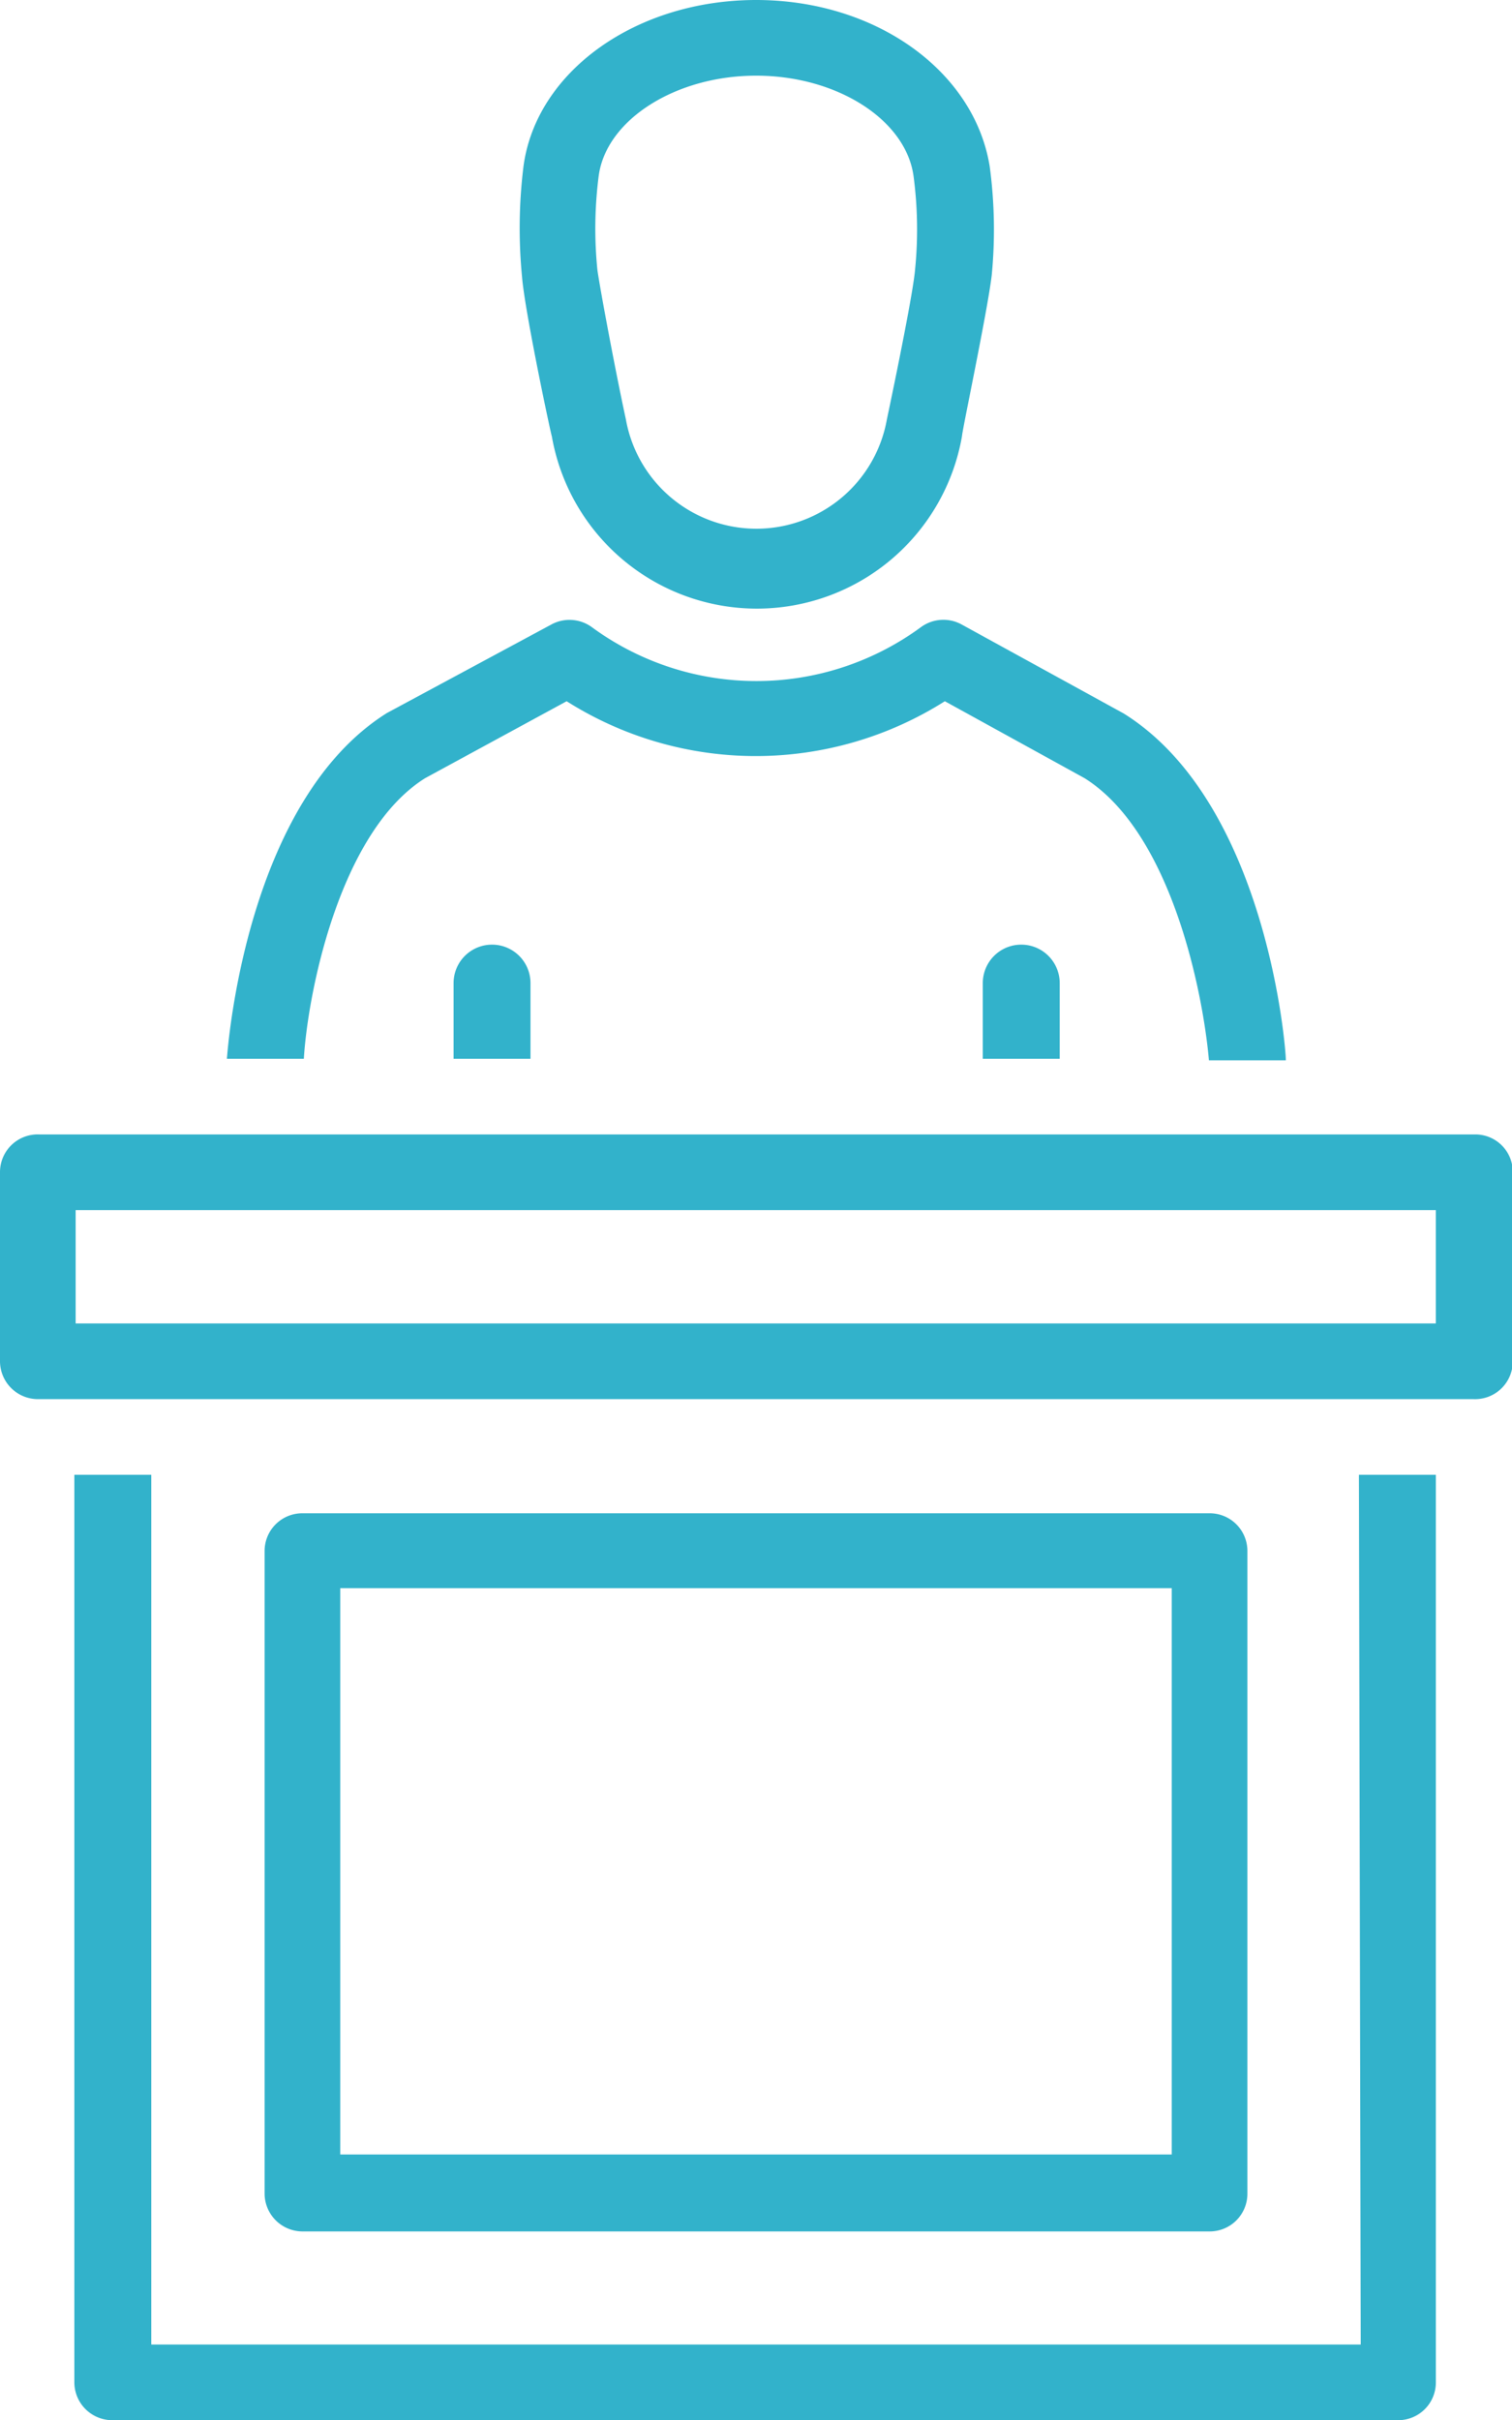 <svg xmlns="http://www.w3.org/2000/svg" viewBox="0 0 58.97 94.36"><defs><style>.cls-1{fill:#32b2cb;}</style></defs><title>Asset 4</title><g id="Layer_2" data-name="Layer 2"><g id="Layer_1-2" data-name="Layer 1"><g id="Industry_Leading_Speakers" data-name="Industry Leading Speakers"><path class="cls-1" d="M21.52,17a8.12,8.12,0,0,0,16,0c0-.19,1-4.9,1.16-6.28a18.46,18.46,0,0,0-.08-4.23C38,2.77,34.16,0,29.49,0s-8.56,2.77-9.07,6.46a19.59,19.59,0,0,0-.06,4.33C20.46,12.11,21.5,17,21.52,17ZM23.35,6.86c.29-2.19,3-3.91,6.14-3.91s5.84,1.71,6.14,3.92a15.77,15.77,0,0,1,.06,3.63c-.07.86-.72,4.05-1.1,5.85a5.17,5.17,0,0,1-10.18,0c-.41-1.89-1-5.05-1.11-5.82A16.09,16.09,0,0,1,23.35,6.86Z"/><path class="cls-1" d="M16.58,30.34l5.52-3a13.79,13.79,0,0,0,14.75,0l5.45,3c3.42,2.15,4.63,8.46,4.85,11h3c0-.54-.77-10.05-6.32-13.52l-6.32-3.47a1.48,1.48,0,0,0-1.59.1,10.85,10.85,0,0,1-12.84,0,1.48,1.48,0,0,0-1.58-.1L15.09,27.8C9.62,31.23,8.89,40.74,8.85,41.28h3C12,38.76,13.23,32.44,16.58,30.34Z"/><path class="cls-1" d="M17.69,38.33v2.95h3V38.33a1.48,1.48,0,0,0-3,0Z"/><path class="cls-1" d="M38.33,38.33v2.95h3V38.33a1.48,1.48,0,0,0-3,0Z"/><path class="cls-1" d="M59,45.7a1.46,1.46,0,0,0-1.47-1.47h-56A1.47,1.47,0,0,0,0,45.7v7.37a1.48,1.48,0,0,0,1.47,1.48h56A1.47,1.47,0,0,0,59,53.08ZM56,51.6H2.95V47.18H56Z"/><path class="cls-1" d="M53.07,91.41H5.9V57.5h-3V92.88a1.48,1.48,0,0,0,1.48,1.48H54.55A1.47,1.47,0,0,0,56,92.88V57.5h-3Z"/><path class="cls-1" d="M47.18,87a1.47,1.47,0,0,0,1.47-1.47V60.45A1.47,1.47,0,0,0,47.18,59H11.79a1.47,1.47,0,0,0-1.47,1.48V85.51A1.48,1.48,0,0,0,11.79,87ZM13.27,61.92H45.7V84H13.27Z"/></g></g></g></svg>
